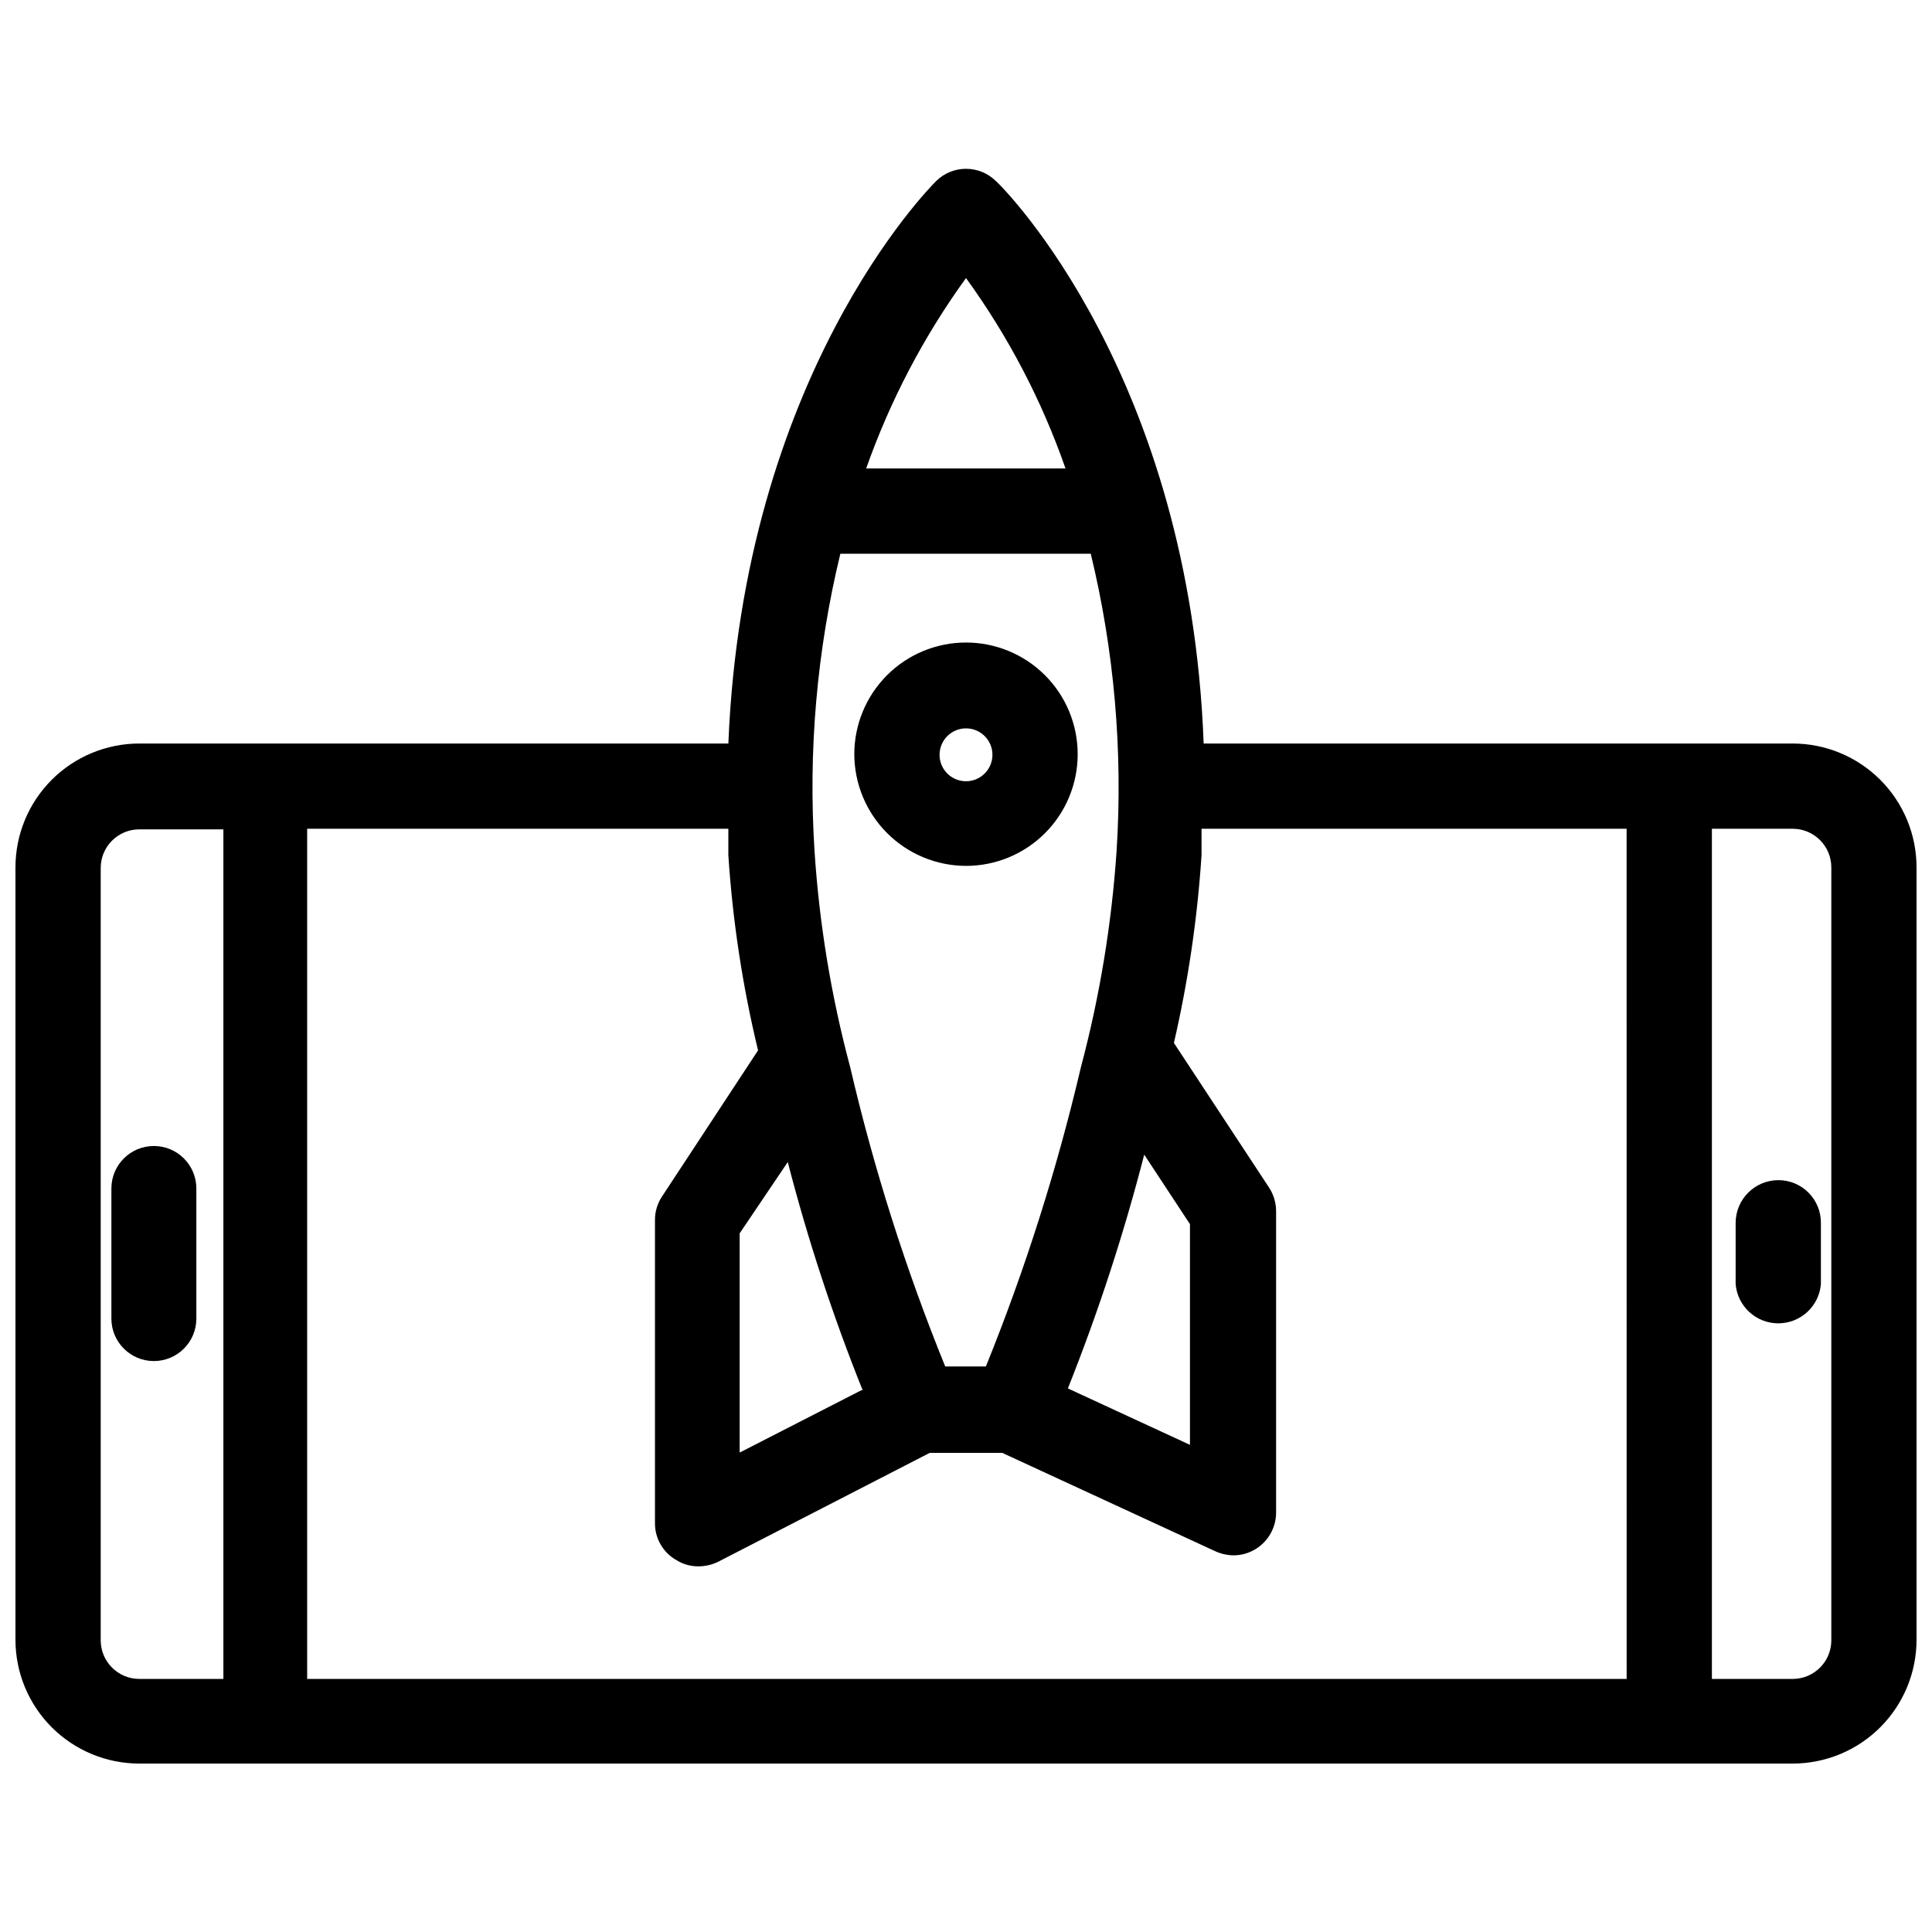 <?xml version="1.0" encoding="UTF-8"?>
<!-- Uploaded to: SVG Find, www.svgrepo.com, Generator: SVG Find Mixer Tools -->
<svg width="800px" height="800px" version="1.1" viewBox="144 144 512 512" xmlns="http://www.w3.org/2000/svg">
 <defs>
  <clipPath id="a">
   <path d="m148.09 188h503.81v424h-503.81z"/>
  </clipPath>
 </defs>
 <g clip-path="url(#a)">
  <path d="m619.16 341.04h-156.18c-3.621-97.219-52.508-146.81-55.105-149.1v0.004c-4.375-4.281-11.371-4.281-15.746 0-2.281 2.281-51.168 51.875-55.105 149.1l-156.1-0.004c-8.707 0-17.059 3.461-23.215 9.617s-9.613 14.504-9.613 23.211v204.67c0 8.707 3.457 17.055 9.613 23.211s14.508 9.617 23.215 9.617h438.23c8.707-0.023 17.047-3.5 23.188-9.672s9.582-14.527 9.559-23.234v-204.67c-0.02-8.68-3.477-16.996-9.613-23.133-6.137-6.137-14.453-9.594-23.133-9.617zm-415.96 247.89h-22.277c-5.652 0-10.234-4.582-10.234-10.23v-204.68c0-5.652 4.582-10.23 10.234-10.23h22.277zm196.8-371.24c11.203 15.441 20.086 32.441 26.371 50.457h-52.824c6.348-18.004 15.254-34.996 26.453-50.457zm-33.141 73.051h66.203c6.227 25.746 8.535 52.285 6.848 78.719-1.301 19.363-4.465 38.555-9.445 57.309-6.344 27.059-14.766 53.59-25.191 79.352h-10.785c-10.461-25.75-18.887-52.281-25.191-79.352-5.019-18.746-8.184-37.941-9.445-57.309-1.691-26.434 0.617-52.973 6.848-78.719zm80.371 159.25 12.121 18.422v58.488l-32.355-14.957h0.004c8.051-20.199 14.809-40.891 20.23-61.953zm-74.941 62.426-32.273 16.531v-58.094l12.75-18.895c5.309 20.559 11.938 40.75 19.84 60.457zm202.79 76.516h-349.68v-225.3h111.62v7.008c1.141 17.434 3.773 34.734 7.871 51.719l-25.504 38.809c-1.191 1.828-1.82 3.961-1.812 6.141v80.137c-0.098 4.121 2.078 7.965 5.668 9.996 1.746 1.094 3.766 1.668 5.824 1.656 1.801 0 3.574-0.402 5.195-1.184l56.129-28.891h19.207l56.602 26.137c1.488 0.656 3.094 1.004 4.723 1.023 2.152-0.008 4.258-0.637 6.062-1.812 3.234-2.086 5.191-5.672 5.195-9.523v-79.824c0.004-2.203-0.625-4.359-1.812-6.219l-25.27-38.414c3.777-16.359 6.227-32.996 7.32-49.75v-7.008h112.65zm54.238-10.234v0.004c0 5.621-4.535 10.188-10.156 10.23h-21.492v-225.3h21.492c5.621 0.043 10.156 4.613 10.156 10.234z"/>
 </g>
 <path d="m173.52 458.96v34.48-0.004c0 6.219 5.039 11.258 11.258 11.258s11.258-5.039 11.258-11.258v-34.477c0-6.219-5.039-11.258-11.258-11.258s-11.258 5.039-11.258 11.258z"/>
 <path d="m615.3 456.75c-6.258 0-11.336 5.078-11.336 11.336v16.219c0.492 5.875 5.402 10.391 11.297 10.391 5.894 0 10.809-4.516 11.297-10.391v-16.219c0.023-2.996-1.156-5.883-3.269-8.008-2.113-2.129-4.988-3.328-7.988-3.328z"/>
 <path d="m400 373.47c7.848 0 15.379-3.117 20.93-8.668 5.551-5.551 8.668-13.078 8.668-20.93 0-7.852-3.117-15.379-8.668-20.93-5.551-5.551-13.082-8.668-20.93-8.668-7.852 0-15.379 3.117-20.93 8.668-5.551 5.551-8.672 13.078-8.672 20.93 0.023 7.844 3.148 15.359 8.695 20.906 5.543 5.547 13.062 8.672 20.906 8.691zm0-36.445c2.832 0 5.387 1.707 6.473 4.324 1.082 2.617 0.484 5.633-1.52 7.637-2.004 2-5.019 2.602-7.637 1.516-2.617-1.082-4.324-3.637-4.324-6.473 0-1.855 0.738-3.641 2.051-4.953 1.316-1.312 3.098-2.051 4.957-2.051z"/>
</svg>